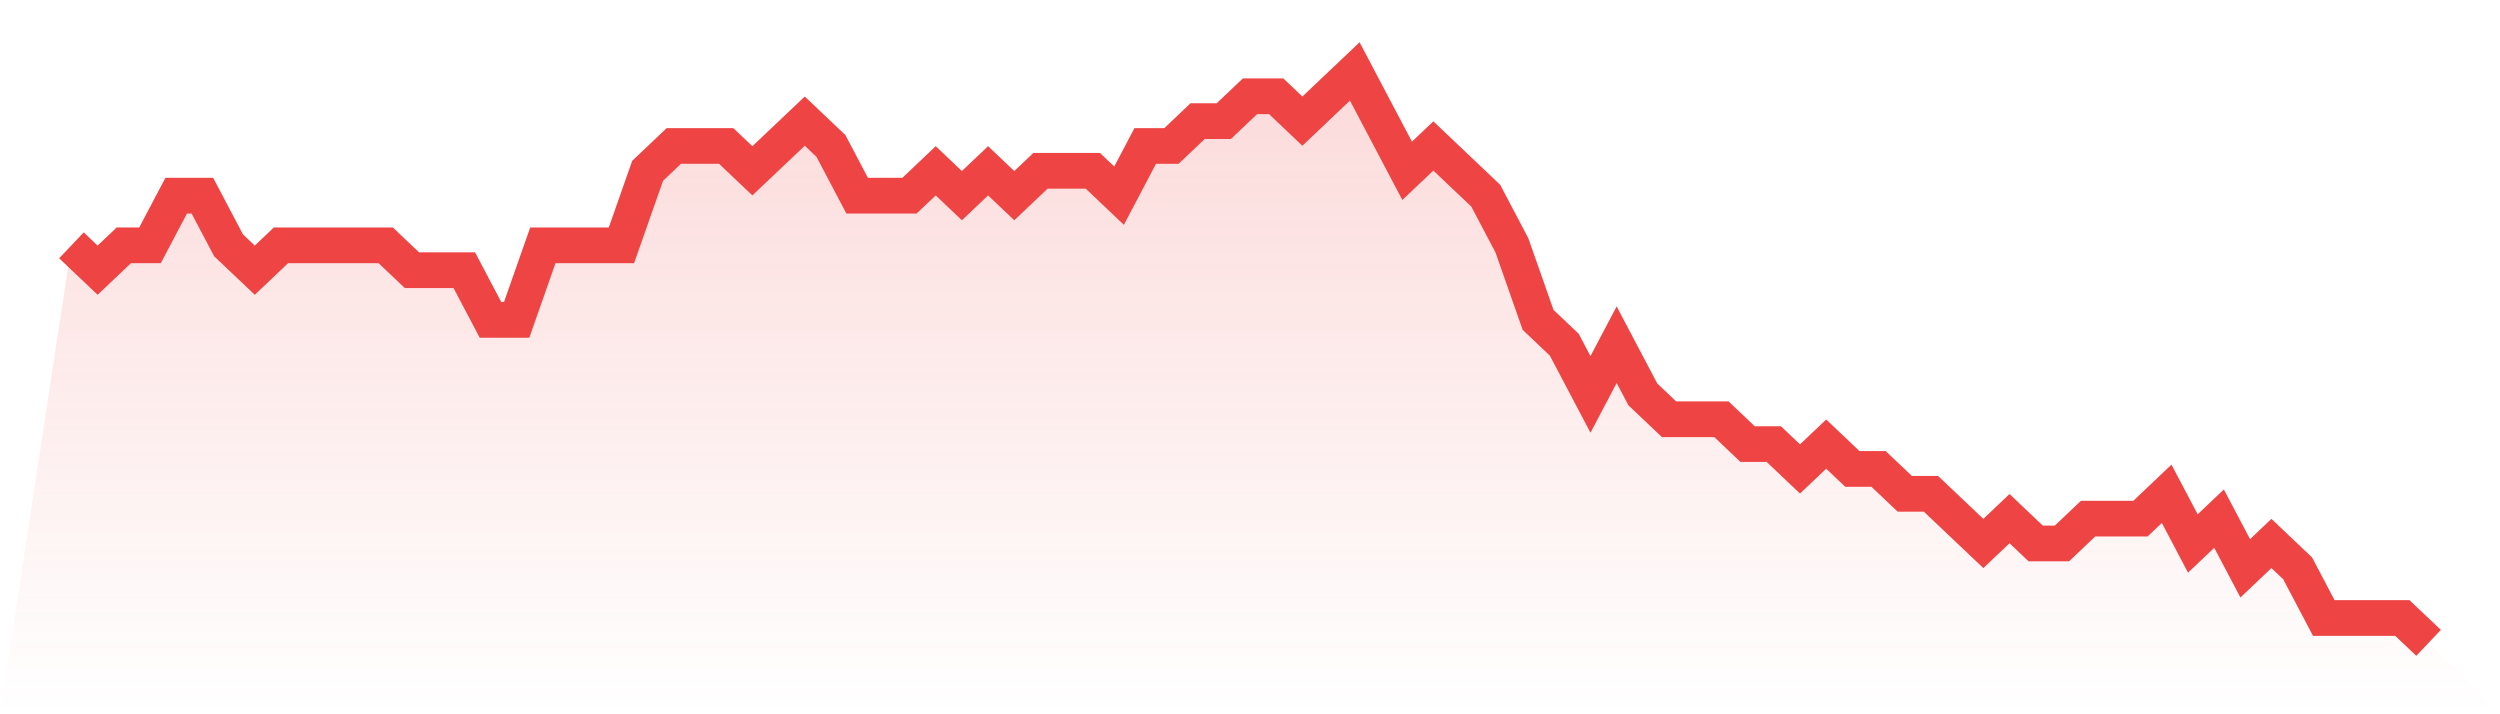 <svg viewBox="0 0 140 40" xmlns="http://www.w3.org/2000/svg">
<defs>
<linearGradient id="gradient" x1="0" x2="0" y1="0" y2="1">
<stop offset="0%" stop-color="#ef4444" stop-opacity="0.2"/>
<stop offset="100%" stop-color="#ef4444" stop-opacity="0"/>
</linearGradient>
</defs>
<path d="M4,13.739 L4,13.739 L5.467,15.13 L6.933,13.739 L8.4,13.739 L9.867,10.957 L11.333,10.957 L12.8,13.739 L14.267,15.13 L15.733,13.739 L17.2,13.739 L18.667,13.739 L20.133,13.739 L21.6,13.739 L23.067,15.13 L24.533,15.13 L26,15.13 L27.467,17.913 L28.933,17.913 L30.4,13.739 L31.867,13.739 L33.333,13.739 L34.8,13.739 L36.267,9.565 L37.733,8.174 L39.2,8.174 L40.667,8.174 L42.133,9.565 L43.6,8.174 L45.067,6.783 L46.533,8.174 L48,10.957 L49.467,10.957 L50.933,10.957 L52.4,9.565 L53.867,10.957 L55.333,9.565 L56.8,10.957 L58.267,9.565 L59.733,9.565 L61.2,9.565 L62.667,10.957 L64.133,8.174 L65.6,8.174 L67.067,6.783 L68.533,6.783 L70,5.391 L71.467,5.391 L72.933,6.783 L74.4,5.391 L75.867,4 L77.333,6.783 L78.8,9.565 L80.267,8.174 L81.733,9.565 L83.2,10.957 L84.667,13.739 L86.133,17.913 L87.6,19.304 L89.067,22.087 L90.533,19.304 L92,22.087 L93.467,23.478 L94.933,23.478 L96.4,23.478 L97.867,24.87 L99.333,24.87 L100.8,26.261 L102.267,24.87 L103.733,26.261 L105.2,26.261 L106.667,27.652 L108.133,27.652 L109.6,29.043 L111.067,30.435 L112.533,29.043 L114,30.435 L115.467,30.435 L116.933,29.043 L118.4,29.043 L119.867,29.043 L121.333,27.652 L122.8,30.435 L124.267,29.043 L125.733,31.826 L127.2,30.435 L128.667,31.826 L130.133,34.609 L131.6,34.609 L133.067,34.609 L134.533,34.609 L136,36 L140,40 L0,40 z" fill="url(#gradient)"/>
<path d="M4,13.739 L4,13.739 L5.467,15.13 L6.933,13.739 L8.4,13.739 L9.867,10.957 L11.333,10.957 L12.8,13.739 L14.267,15.13 L15.733,13.739 L17.2,13.739 L18.667,13.739 L20.133,13.739 L21.6,13.739 L23.067,15.13 L24.533,15.13 L26,15.13 L27.467,17.913 L28.933,17.913 L30.4,13.739 L31.867,13.739 L33.333,13.739 L34.8,13.739 L36.267,9.565 L37.733,8.174 L39.2,8.174 L40.667,8.174 L42.133,9.565 L43.6,8.174 L45.067,6.783 L46.533,8.174 L48,10.957 L49.467,10.957 L50.933,10.957 L52.4,9.565 L53.867,10.957 L55.333,9.565 L56.8,10.957 L58.267,9.565 L59.733,9.565 L61.2,9.565 L62.667,10.957 L64.133,8.174 L65.6,8.174 L67.067,6.783 L68.533,6.783 L70,5.391 L71.467,5.391 L72.933,6.783 L74.4,5.391 L75.867,4 L77.333,6.783 L78.8,9.565 L80.267,8.174 L81.733,9.565 L83.2,10.957 L84.667,13.739 L86.133,17.913 L87.6,19.304 L89.067,22.087 L90.533,19.304 L92,22.087 L93.467,23.478 L94.933,23.478 L96.4,23.478 L97.867,24.87 L99.333,24.87 L100.8,26.261 L102.267,24.87 L103.733,26.261 L105.2,26.261 L106.667,27.652 L108.133,27.652 L109.6,29.043 L111.067,30.435 L112.533,29.043 L114,30.435 L115.467,30.435 L116.933,29.043 L118.4,29.043 L119.867,29.043 L121.333,27.652 L122.8,30.435 L124.267,29.043 L125.733,31.826 L127.2,30.435 L128.667,31.826 L130.133,34.609 L131.6,34.609 L133.067,34.609 L134.533,34.609 L136,36" fill="none" stroke="#ef4444" stroke-width="2"/>
</svg>